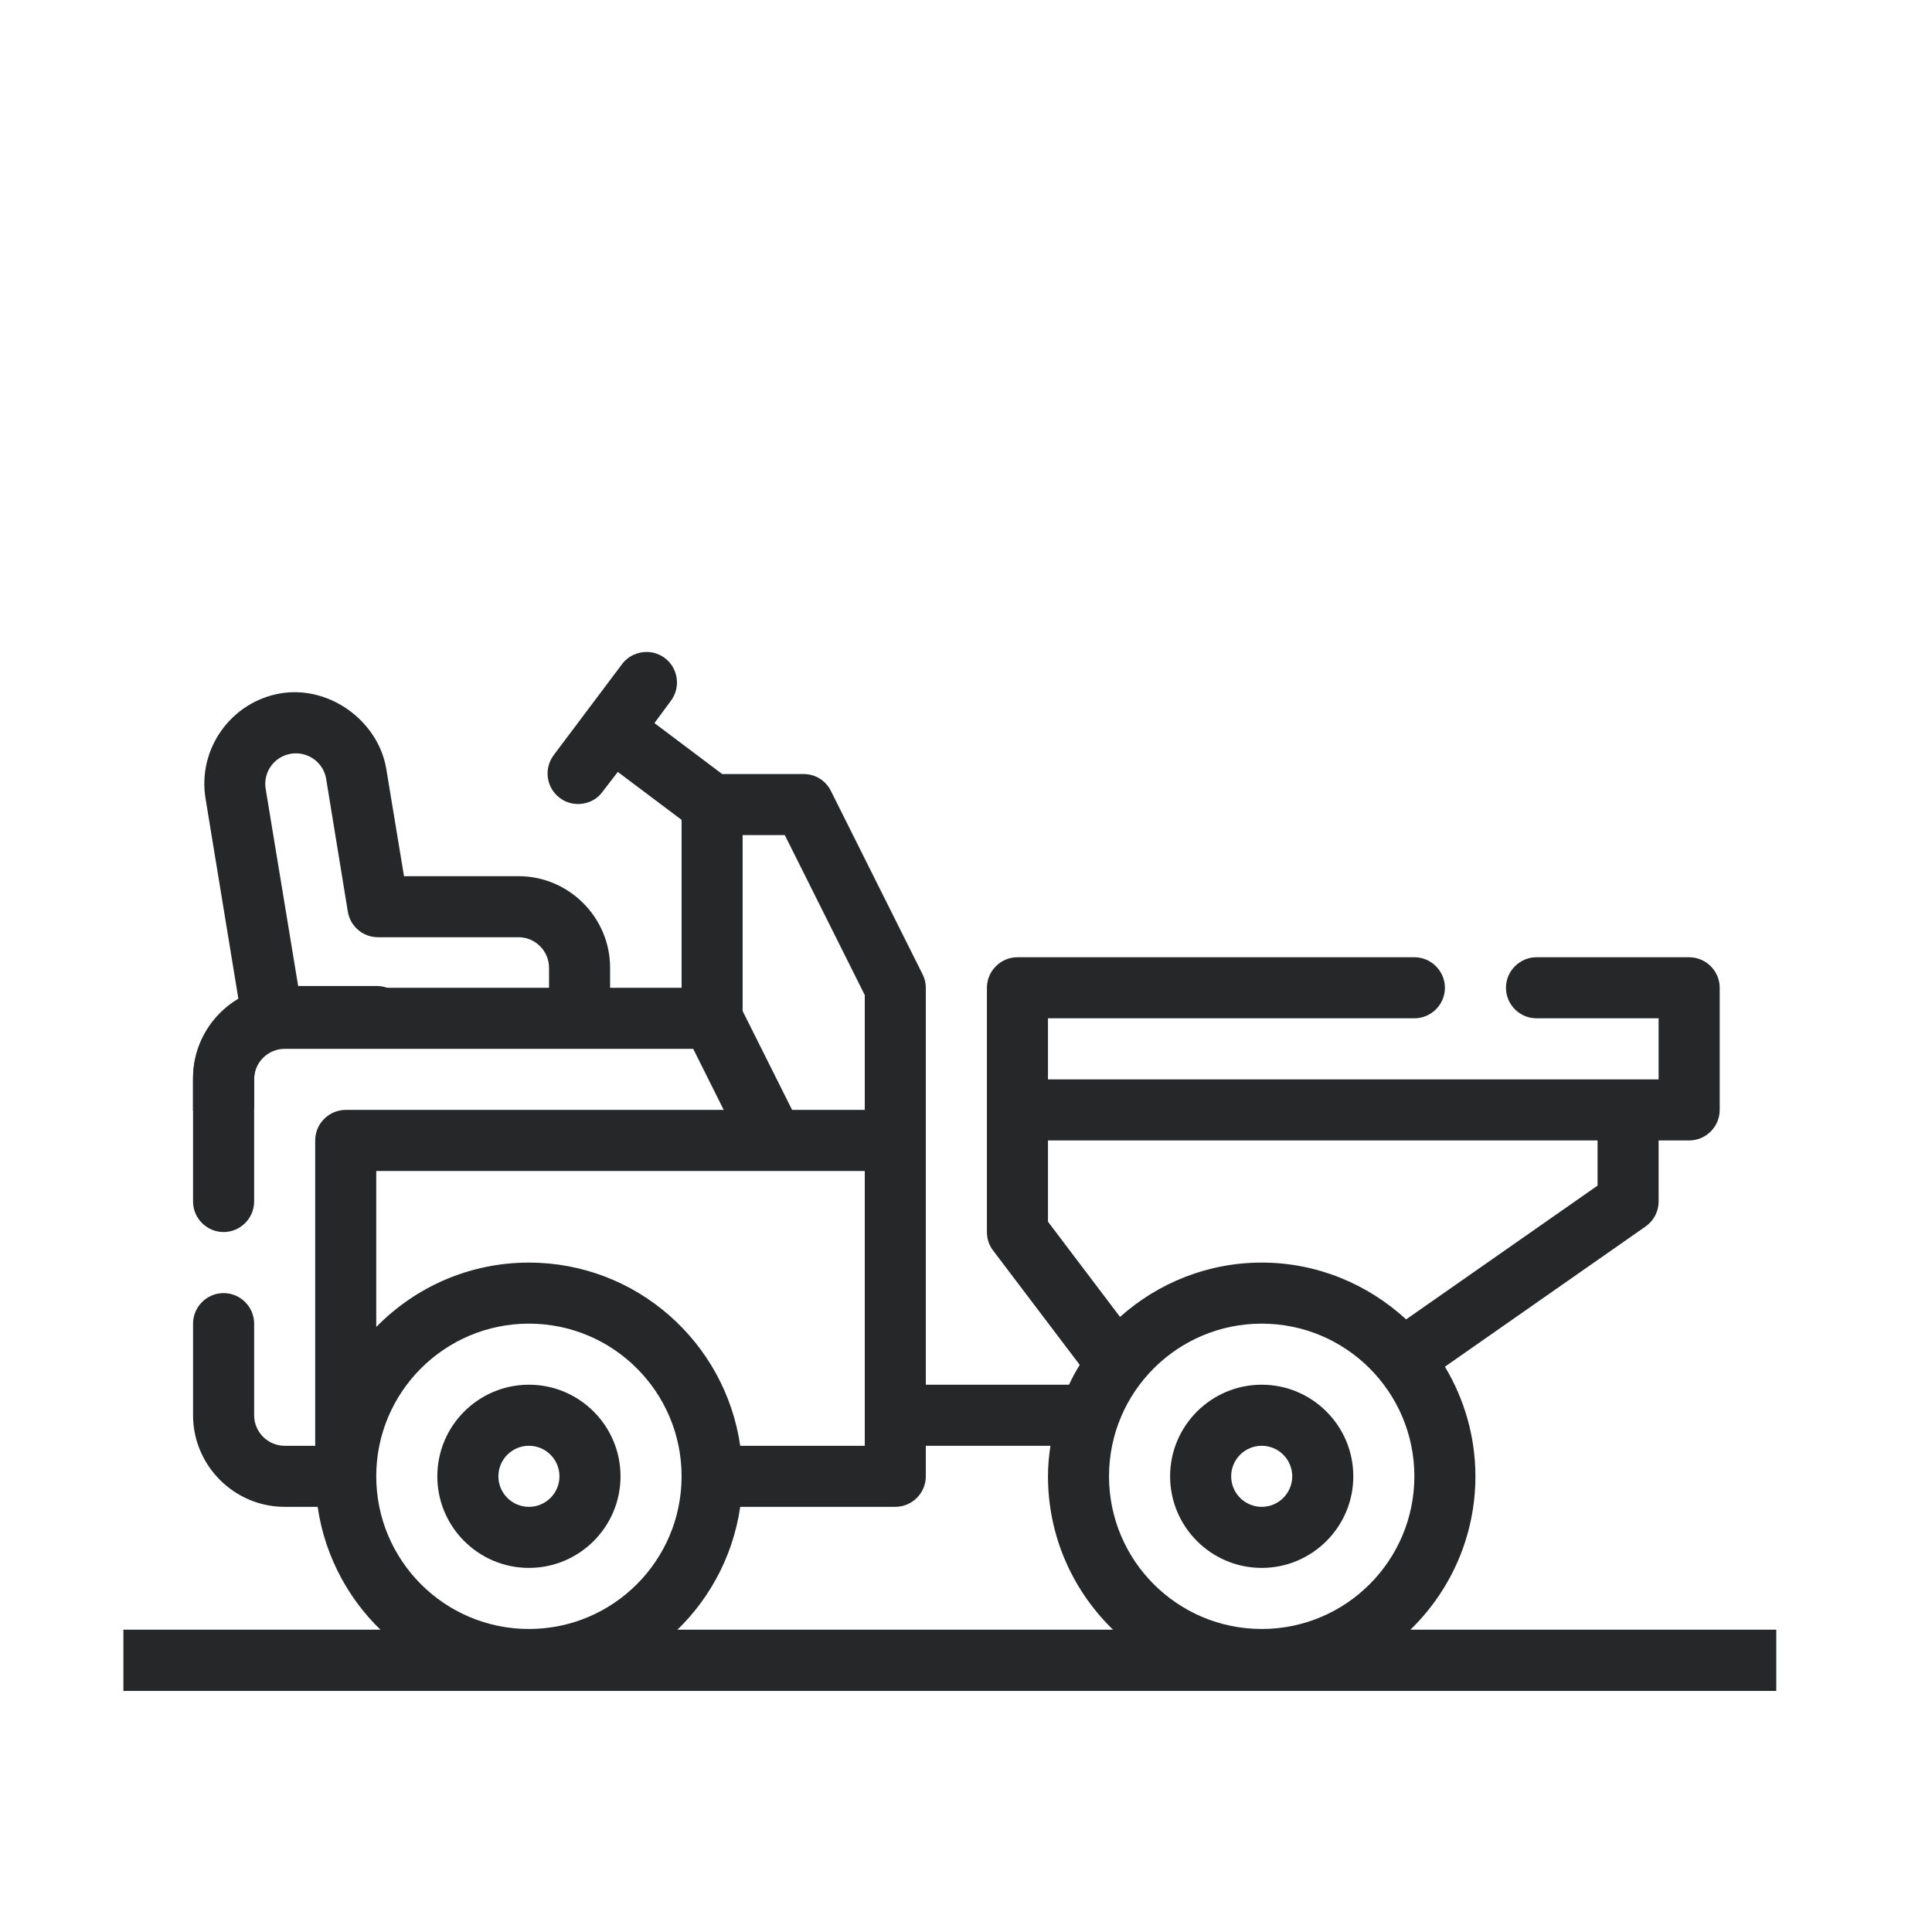 <?xml version="1.0" encoding="UTF-8" standalone="no"?>
<!-- Created with Inkscape (http://www.inkscape.org/) -->

<svg
   version="1.1"
   id="svg1"
   width="84.158"
   height="84.158"
   viewBox="0 0 84.158 84.158"
   xmlns="http://www.w3.org/2000/svg"
   xmlns:svg="http://www.w3.org/2000/svg">
  <defs
     id="defs1" />
  <g
     id="g1"
     transform="translate(-422.671,4.579)">
    <rect
       style="fill:none;stroke:none;stroke-width:0.842"
       id="rect241-3-7-1-1-6"
       width="84.158"
       height="84.158"
       x="-506.829"
       y="-4.579"
       transform="scale(-1,1)" />
    <g
       id="group-R5-8-0"
       transform="translate(430.627,24.164)"
       style="fill:#262728;fill-opacity:1;stroke:none;stroke-opacity:1">
      <path
         id="path2-1-6-9"
         style="fill:#262728;fill-opacity:1;fill-rule:nonzero;stroke:none;stroke-opacity:1"
         d="m 35.19,330.217 c -0.995,-0.053 -1.989,-0.16 -2.988,-0.322 -16.301,-2.699 -27.396,-18.196 -24.697,-34.497 L 18.608,227.693 c 48.965,1.189 121.392,2.3 121.392,2.3 v 10.005 c 0,16.5 -13.5,30 -30,30 H 72.5 c 0,0 -5.797,35.078 -5.801,35.098 -2.424,14.674 -16.578,25.915 -31.509,25.122 z m 2.314,-19.995 c 4.625,-0.18 8.706,-3.593 9.492,-8.32 l 7.104,-43.506 c 0.797,-4.898 5.004,-8.394 9.902,-8.394 h 45.996 c 5.5,0 10.005,-4.505 10.005,-10.005 V 229.993 H 38.501 L 27.192,298.591 c -0.898,5.504 2.806,10.611 8.306,11.514 0.675,0.112 1.346,0.143 2.007,0.117 z"
         transform="matrix(0.133,0,0,-0.133,0,45.333)" />
    </g>
    <path
       id="path58-6"
       d="m 428.046,67.744 h 72"
       style="fill:none;stroke:#262728;stroke-width:2.667;stroke-linecap:butt;stroke-linejoin:round;stroke-miterlimit:10;stroke-dasharray:none;stroke-opacity:1" />
    <g
       id="group-R5"
       transform="translate(431.081,23.706)">
      <path
         id="path2-1"
         style="fill:#262728;fill-opacity:1;fill-rule:nonzero;stroke:none"
         d="m 149.012,339.976 c -3.21,0.155 -6.448,-1.221 -8.511,-3.97 l -22.397,-29.81 c -3.301,-4.5 -2.411,-10.703 1.992,-14.004 4.25,-3.304 10.882,-2.426 14.004,2.007 l 5.01,6.504 20.889,-15.703 V 229.996 H 140.003 119.993 38.504 l -19.907,-2.3 c -10.902,-4.5 -18.604,-15.2 -18.604,-27.7 v -39.99 c 0,-5.5 4.505,-10.005 10.005,-10.005 5.5,0 10.005,4.505 10.005,10.005 v 39.99 c 0,5.5 4.49,10.005 9.99,10.005 H 163.807 l 9.99,-19.995 H 50.003 c -5.5,0 -10.005,-4.505 -10.005,-10.005 V 79.996 H 29.993 c -5.5,0 -9.99,4.505 -9.99,10.005 v 30 c 0,5.5 -4.505,10.005 -10.005,10.005 -5.5,0 -10.005,-4.505 -10.005,-10.005 V 90.001 c 0,-16.5 13.5,-30 30,-30 h 10.811 c 4.898,-33.902 34,-60 69.199,-60 35.199,0 64.301,26.098 69.199,60 h 50.801 c 5.5,0 9.99,4.505 9.99,10.005 v 9.99 h 40.811 c -0.5,-3.301 -0.806,-6.592 -0.806,-9.99 0,-38.602 31.403,-70.005 70.005,-70.005 38.602,0 69.99,31.403 69.99,70.005 0,13.102 -3.689,25.389 -9.99,35.889 l 65.698,45.908 c 2.699,1.898 4.292,4.902 4.292,8.203 v 19.995 h 10.005 c 5.5,0 10.005,4.505 10.005,10.005 v 39.99 c 0,5.5 -4.505,10.005 -10.005,10.005 h -49.995 c -5.5,0 -10.005,-4.505 -10.005,-10.005 0,-5.5 4.505,-9.99 10.005,-9.99 H 479.993 V 199.996 H 279.998 v 20.01 h 120 c 5.5,0 10.005,4.49 10.005,9.99 0,5.5 -4.505,10.005 -10.005,10.005 H 269.993 c -5.5,0 -9.99,-4.505 -9.99,-10.005 v -79.995 c 0,-2.199 0.691,-4.307 1.992,-6.006 l 28.403,-37.5 c -1.296,-2.102 -2.501,-4.29 -3.501,-6.489 h -46.904 v 129.99 c 0,1.602 -0.395,3.099 -1.099,4.497 l -30,60 c -1.699,3.398 -5.091,5.508 -8.892,5.508 h -26.704 l -22.192,16.699 5.391,7.295 c 3.301,4.398 2.406,10.703 -1.992,14.004 -1.649,1.238 -3.567,1.885 -5.493,1.978 z m 30.981,-59.971 h 13.813 l 26.191,-52.397 v -37.603 h -23.804 l -16.201,32.388 z M 279.998,180.001 h 180 v -14.795 l -62.695,-43.813 c -12.5,11.5 -29.101,18.604 -47.3,18.604 -17.801,0 -34.11,-6.798 -46.406,-17.798 l -23.599,31.201 z M 59.993,169.996 H 219.998 V 79.996 h -40.796 c -4.898,33.898 -34,60 -69.199,60 -19.602,0 -37.311,-8.094 -50.01,-21.094 z m 50.01,-49.995 c 27.602,0 49.995,-22.394 49.995,-49.995 0,-27.602 -22.393,-50.01 -49.995,-50.01 -27.602,0 -50.01,22.408 -50.01,50.01 0,27.602 22.408,49.995 50.01,49.995 z m 240,0 c 27.602,0 49.995,-22.394 49.995,-49.995 0,-27.602 -22.393,-50.01 -49.995,-50.01 -27.602,0 -50.01,22.408 -50.01,50.01 0,27.602 22.408,49.995 50.01,49.995 z"
         transform="matrix(0.133,0,0,-0.133,0,45.333)" />
      <path
         id="path3-7"
         d="m 350,60 c -5.52,0 -10,4.481 -10,10 0,5.516 4.48,10 10,10 5.52,0 10,-4.484 10,-10 0,-5.519 -4.48,-10 -10,-10 z m 0,40 c -16.543,0 -30,-13.457 -30,-30 0,-16.543 13.457,-30 30,-30 16.543,0 30,13.457 30,30 0,16.543 -13.457,30 -30,30"
         style="fill:#262728;fill-opacity:1;fill-rule:nonzero;stroke:none"
         transform="matrix(0.133,0,0,-0.133,0,45.333)" />
      <path
         id="path4-1"
         d="m 110,60 c -5.52,0 -10,4.481 -10,10 0,5.516 4.48,10 10,10 5.52,0 10,-4.484 10,-10 0,-5.519 -4.48,-10 -10,-10 z m 0,40 C 93.457,100 80,86.543 80,70 80,53.457 93.457,40 110,40 c 16.543,0 30,13.457 30,30 0,16.543 -13.457,30 -30,30"
         style="fill:#262728;fill-opacity:1;fill-rule:nonzero;stroke:none"
         transform="matrix(0.133,0,0,-0.133,0,45.333)" />
    </g>
    <g
       id="group-R5-8"
       transform="translate(433.026,8.423)"
       style="fill:#262728;fill-opacity:1">
      <path
         id="path2-1-6"
         style="fill:#262728;fill-opacity:1;fill-rule:nonzero;stroke:none;stroke-width:0.133"
         d="m 7.387,31.279 c 0,-0.733 -0.601,-1.332 -1.334,-1.332 H 2.053 c -2.2,0 -4,1.8 -4,4 v 1.439 c 1.346,-0.062 1.456,-0.066 2.666,-0.107 v -1.332 c 0,-0.733 0.601,-1.334 1.334,-1.334 h 4 c 0.733,0 1.334,-0.601 1.334,-1.334 z" />
    </g>
  </g>
</svg>
